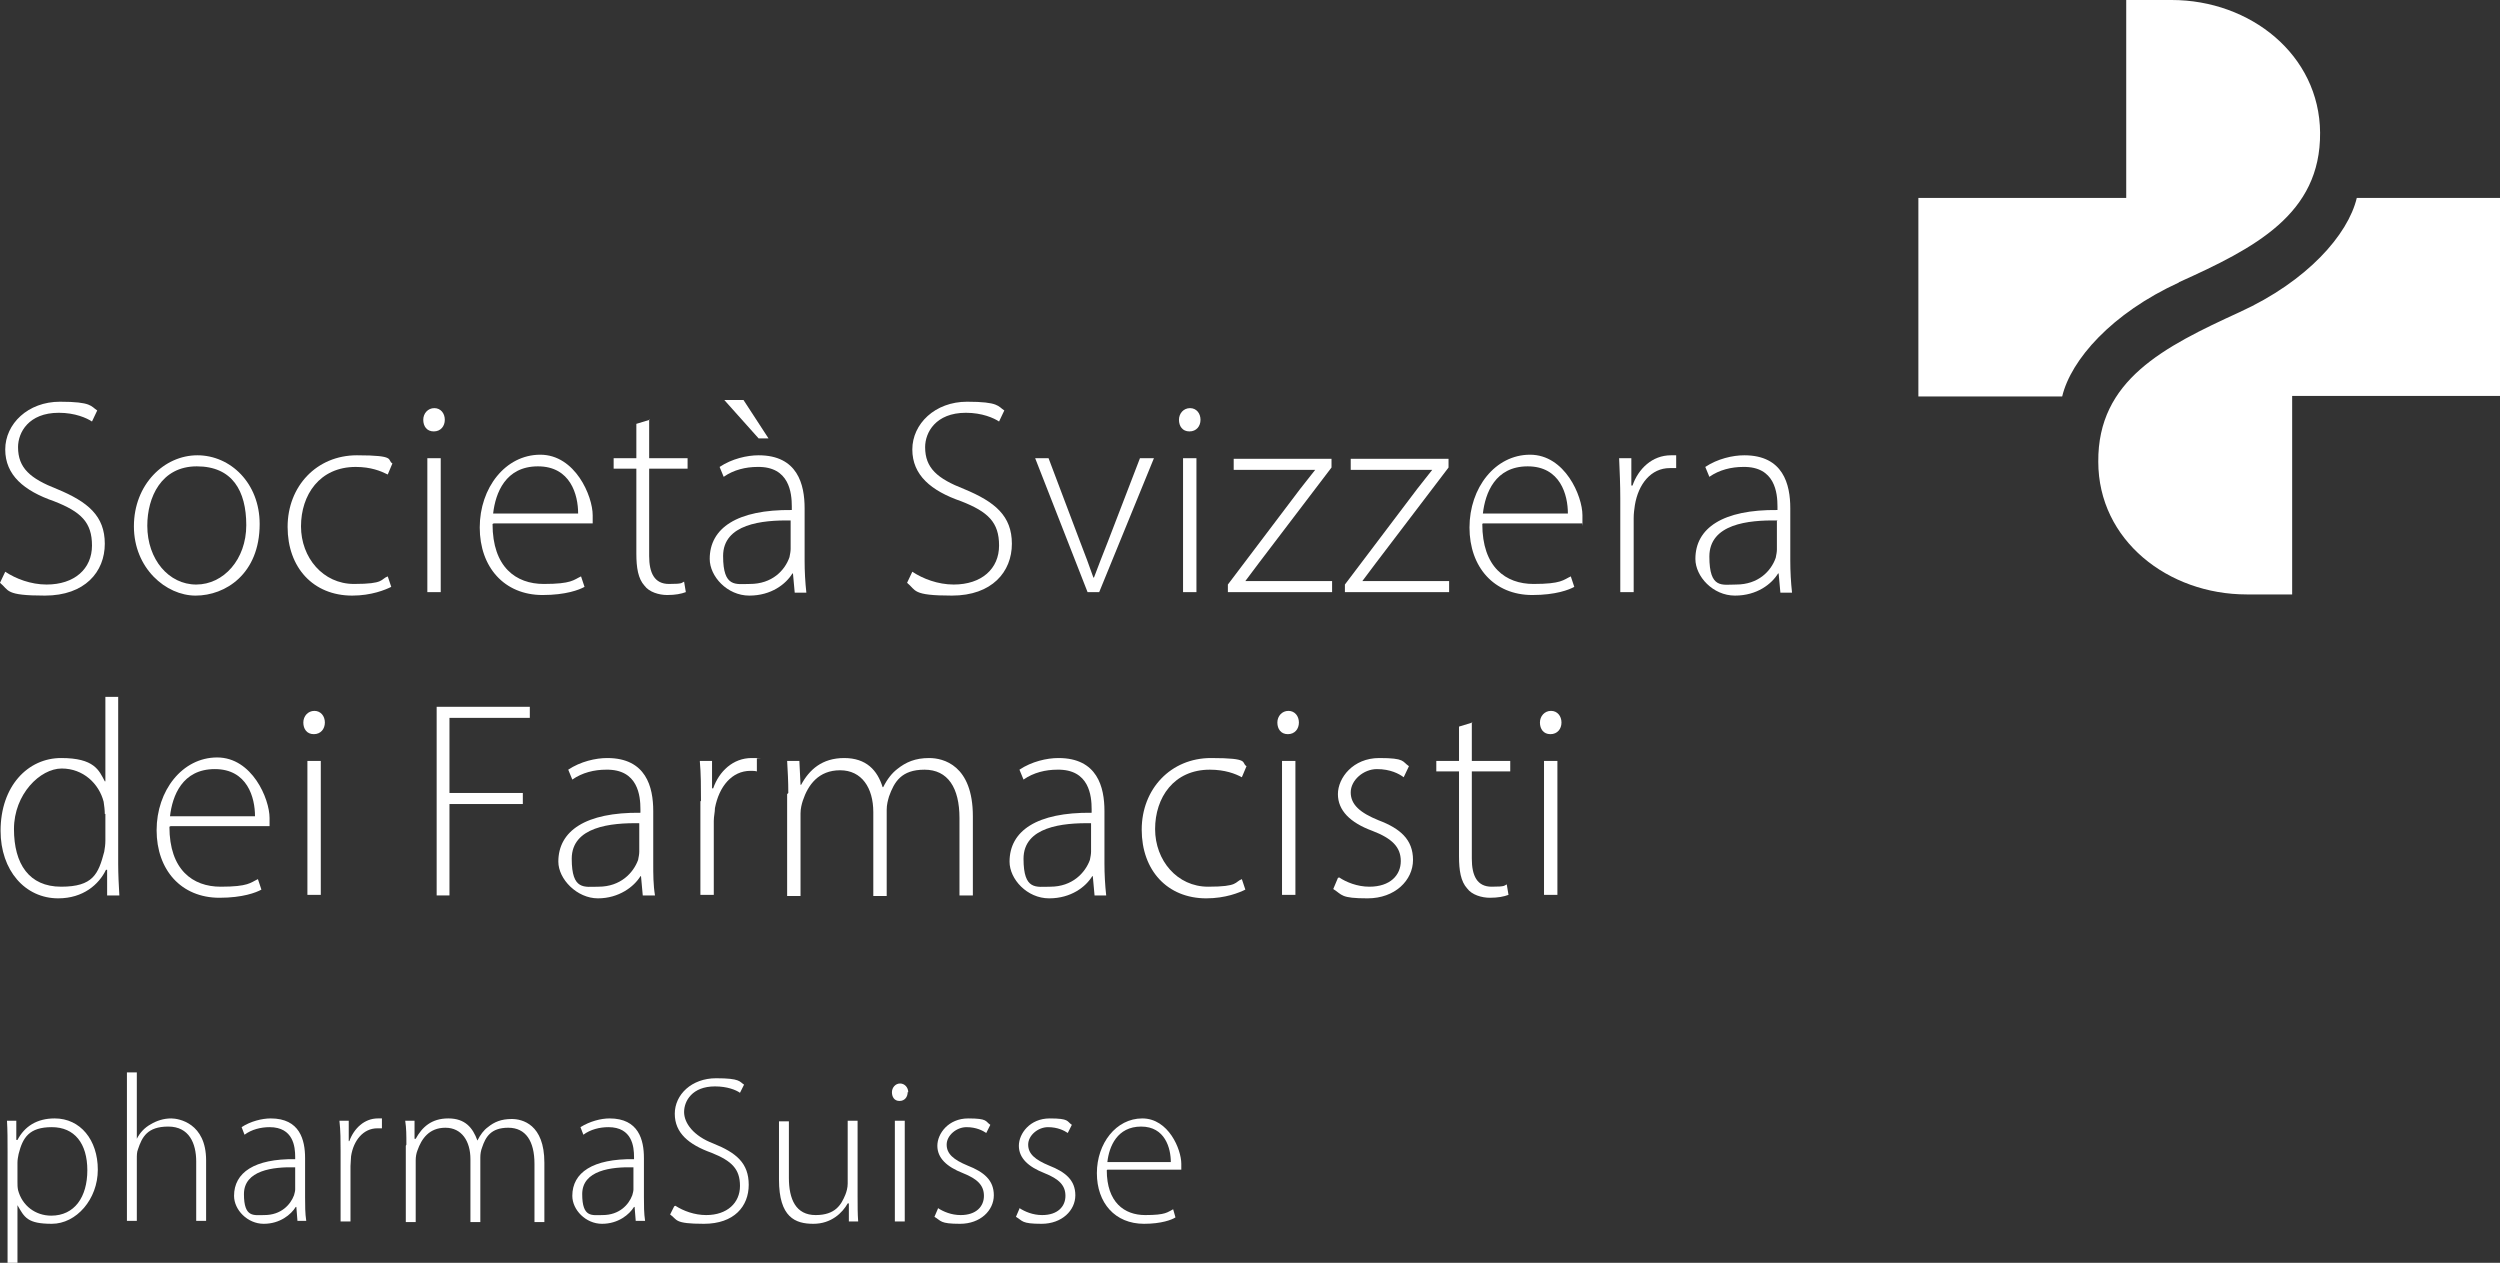<?xml version="1.0" encoding="UTF-8"?>
<svg xmlns="http://www.w3.org/2000/svg" id="Ebene_1" version="1.1" viewBox="0 0 429.4 216.9">
  <rect x="0" y="0" width="429.4" height="216.9" fill="#333333" stroke="none"/>
  <defs>
    <style>
      .st0 {
        fill: #fff;
      }
    </style>
  </defs>
  <path class="st0" d="M404.8,34c-1.5,6.3-8.5,14.3-20.1,19.6-13.1,6-24.4,11.7-24.3,25.7,0,13.5,12,22.8,25.5,22.8h7.8v-34.1h35.7v-34s-24.7,0-24.7,0ZM374.2,48.5c13.1-5.9,24.4-11.7,24.3-25.7C398.4,9.4,386.5,0,373,0h-7.8v34h-35.7v34.1h24.7c1.5-6.3,8.5-14.3,20.1-19.6"></path>
  <path class="st0" d="M.9,98.2c1.8,1.2,4.4,2.2,7.1,2.2,4.8,0,7.8-2.7,7.8-6.7s-1.9-5.8-6.5-7.6c-5.2-1.8-8.4-4.5-8.4-8.9s3.9-8.2,9.4-8.2,5.3.8,6.4,1.5l-.9,1.9c-.9-.6-2.9-1.5-5.7-1.5-5.2,0-7,3.4-7,5.9,0,3.6,2.1,5.4,6.7,7.2,5.3,2.2,8.2,4.6,8.2,9.4s-3.4,8.9-10.3,8.9-6.1-.9-7.7-2.2c0,0,.9-1.9.9-1.9Z"></path>
  <path class="st0" d="M44.6,90c0,8.6-5.9,12.3-11,12.3s-10.6-4.7-10.6-11.9,5.2-12.2,10.9-12.2,10.7,4.8,10.7,11.8M25.3,90.3c0,5.8,3.7,10.1,8.4,10.1s8.6-4.3,8.6-10.2-2.4-10.1-8.5-10.1-8.5,5.3-8.5,10.2"></path>
  <path class="st0" d="M67.2,100.8c-1,.5-3.4,1.5-6.7,1.5-6.7,0-11.1-4.8-11.1-11.8s5-12.3,11.9-12.3,5.1.8,6.1,1.4l-.8,1.9c-1.2-.6-2.9-1.3-5.5-1.3-6.2,0-9.4,4.8-9.4,10.2s3.8,9.9,9.1,9.9,4.5-.8,5.8-1.3l.6,1.8h0Z"></path>
  <path class="st0" d="M76.4,72.1c0,1.1-.7,2-1.9,2s-1.8-.9-1.8-2,.8-2,1.9-2,1.8.9,1.8,2M73.4,78.7h2.3v23h-2.3v-23Z"></path>
  <path class="st0" d="M84.6,90c0,7.4,4,10.3,8.8,10.3s5.1-.7,6.4-1.3l.6,1.8c-.9.5-3.2,1.4-7.2,1.4-6.6,0-10.8-4.8-10.8-11.6s4.4-12.5,10.4-12.5,9,7.1,9,10.4,0,1,0,1.4h-17ZM99.3,88.2c0-3.2-1.3-8.1-6.9-8.1s-7.3,4.6-7.7,8.1h14.6Z"></path>
  <path class="st0" d="M111.5,72v6.7h6.6v1.8h-6.6v15c0,2.9.9,4.8,3.4,4.8s2.1-.2,2.6-.4l.3,1.8c-.8.3-1.8.5-3.2.5s-3.1-.5-3.9-1.6c-1.1-1.2-1.4-3.1-1.4-5.5v-14.6h-3.9v-1.8h3.9v-5.9l2.3-.7h0Z"></path>
  <path class="st0" d="M136.5,101.8l-.3-3.3h-.1c-1.1,1.8-3.6,3.8-7.4,3.8s-6.8-3.3-6.8-6.3c0-5.3,4.7-8.5,14.1-8.4v-.6c0-2.3-.4-6.9-5.9-6.8-2,0-4.1.5-5.8,1.7l-.7-1.7c2.1-1.4,4.7-2,6.7-2,6.7,0,7.9,5,7.9,9.1v9c0,1.8.1,3.7.3,5.5h-2.1,0ZM135.9,89.4c-5-.1-11.7.6-11.7,6.1s2.2,4.8,4.6,4.8c3.8,0,6-2.3,6.8-4.6.1-.5.2-1,.2-1.4v-4.9h0ZM127.7,68.7l4.3,6.6h-1.7l-5.9-6.6h3.3Z"></path>
  <path class="st0" d="M156.7,98.2c1.8,1.2,4.4,2.2,7.1,2.2,4.8,0,7.8-2.7,7.8-6.7s-1.9-5.8-6.5-7.6c-5.2-1.8-8.4-4.5-8.4-8.9s3.9-8.2,9.4-8.2,5.3.8,6.4,1.5l-.9,1.9c-.9-.6-2.9-1.5-5.7-1.5-5.2,0-7,3.4-7,5.9,0,3.6,2.1,5.4,6.7,7.2,5.3,2.2,8.2,4.6,8.2,9.4s-3.4,8.9-10.3,8.9-6.1-.9-7.7-2.2c0,0,.9-1.9.9-1.9Z"></path>
  <path class="st0" d="M180.1,78.7l5.4,14.3c.9,2.3,1.6,4.2,2.3,6.2h.1c.7-1.9,1.5-3.9,2.4-6.2l5.5-14.3h2.4l-9.4,23h-2l-9-23h2.4,0Z"></path>
  <path class="st0" d="M206.2,72.1c0,1.1-.7,2-1.9,2s-1.8-.9-1.8-2,.8-2,1.9-2,1.8.9,1.8,2M203.2,78.7h2.3v23h-2.3v-23Z"></path>
  <path class="st0" d="M210.9,100.4l12.4-16.4c.9-1.1,1.7-2.2,2.6-3.3h0c0,0-14,0-14,0v-1.9h16.8v1.5c0,0-12.4,16.3-12.4,16.3-.8,1.1-1.6,2.1-2.4,3.2h0c0,0,14.9,0,14.9,0v1.9h-17.9v-1.4h0Z"></path>
  <path class="st0" d="M231,100.4l12.4-16.4c.9-1.1,1.7-2.2,2.6-3.3h0c0,0-14,0-14,0v-1.9h16.8v1.5c0,0-12.4,16.3-12.4,16.3-.8,1.1-1.6,2.1-2.4,3.2h0c0,0,14.9,0,14.9,0v1.9h-17.9v-1.4h0Z"></path>
  <path class="st0" d="M254.6,90c0,7.4,4,10.3,8.8,10.3s5.1-.7,6.4-1.3l.6,1.8c-.9.5-3.2,1.4-7.2,1.4-6.6,0-10.8-4.8-10.8-11.6s4.4-12.5,10.4-12.5,9,7.1,9,10.4,0,1-.1,1.4h-17,0ZM269.3,88.2c0-3.2-1.3-8.1-6.9-8.1s-7.3,4.6-7.7,8.1h14.5Z"></path>
  <path class="st0" d="M278.3,85.6c0-2.3-.1-4.7-.2-6.9h2.1v4.7h.2c1-2.9,3.4-5.2,6.6-5.2s.6,0,.9,0v2.2c-.3,0-.7,0-1.1,0-3.2,0-5.4,2.7-6,6.4-.1.7-.2,1.4-.2,2.2v12.7h-2.3v-16.1h0Z"></path>
  <path class="st0" d="M305.8,101.8l-.3-3.3h-.1c-1.1,1.8-3.6,3.8-7.4,3.8s-6.8-3.3-6.8-6.3c0-5.3,4.7-8.5,14.1-8.4v-.6c0-2.3-.4-6.9-5.9-6.8-2,0-4.1.5-5.8,1.7l-.7-1.7c2.1-1.4,4.7-2,6.7-2,6.7,0,7.9,5,7.9,9.1v9c0,1.8.1,3.7.3,5.5h-2.1ZM305.3,89.4c-5-.1-11.7.6-11.7,6.2s2.2,4.8,4.6,4.8c3.8,0,6-2.3,6.8-4.6.1-.5.2-1,.2-1.4v-4.9h0Z"></path>
  <path class="st0" d="M20.3,119.7v28.7c0,1.7.1,3.7.2,5.4h-2.1v-4.4h-.2c-1.2,2.5-3.9,4.9-8.2,4.9-5.7,0-9.9-4.8-9.9-11.6,0-7.7,4.7-12.5,10.4-12.5s6.5,2.1,7.5,4h.1v-14.5h2.3,0ZM18,139.8c0-.6-.1-1.5-.2-2.1-.8-3.1-3.5-5.7-7.2-5.7s-8.2,4.4-8.2,10.4,2.6,9.9,8.1,9.9,6.4-2.2,7.4-6c.1-.6.2-1.2.2-1.9v-4.6h0Z"></path>
  <path class="st0" d="M29.1,142c0,7.4,4,10.3,8.8,10.3s5.1-.7,6.4-1.3l.6,1.8c-.9.5-3.2,1.4-7.2,1.4-6.6,0-10.8-4.8-10.8-11.6s4.4-12.5,10.4-12.5,9,7.1,9,10.4,0,1,0,1.4h-17ZM43.8,140.2c0-3.2-1.3-8.1-6.9-8.1s-7.3,4.6-7.7,8.1h14.5Z"></path>
  <path class="st0" d="M55.8,124.1c0,1.1-.7,2-1.9,2s-1.8-.9-1.8-2,.8-2,1.9-2,1.8.9,1.8,2M52.8,130.7h2.3v23h-2.3v-23h0Z"></path>
  <polygon class="st0" points="75 121.4 91 121.4 91 123.3 77.2 123.3 77.2 136.2 89.8 136.2 89.8 138.1 77.2 138.1 77.2 153.8 75 153.8 75 121.4"></polygon>
  <path class="st0" d="M110.4,153.8l-.3-3.3h-.1c-1.1,1.8-3.7,3.8-7.3,3.8s-6.8-3.3-6.8-6.3c0-5.3,4.7-8.5,14.1-8.4v-.6c0-2.3-.4-6.9-5.9-6.8-2,0-4.1.5-5.8,1.7l-.7-1.7c2.1-1.4,4.7-2,6.7-2,6.7,0,7.9,5,7.9,9.1v9c0,1.8,0,3.7.3,5.5h-2.1ZM109.9,141.4c-5-.1-11.7.6-11.7,6.1s2.2,4.8,4.6,4.8c3.8,0,6-2.4,6.8-4.6.1-.5.2-1,.2-1.4v-4.9h0Z"></path>
  <path class="st0" d="M120.4,137.6c0-2.3,0-4.7-.2-6.9h2.1v4.7h.2c1-2.9,3.4-5.2,6.6-5.2s.6,0,.9.1v2.2c-.3-.1-.7-.1-1.1-.1-3.2,0-5.4,2.7-6.1,6.4,0,.7-.2,1.4-.2,2.2v12.7h-2.3v-16.1h0Z"></path>
  <path class="st0" d="M135.4,136.2c0-2.1-.1-3.7-.2-5.5h2.1l.2,4.1h.1c1.4-2.6,3.6-4.6,7.4-4.6s5.7,2.1,6.6,5h.1c.7-1.4,1.5-2.4,2.4-3.1,1.5-1.2,3.1-1.9,5.5-1.9s7.5,1.2,7.5,10v13.6h-2.3v-13.3c0-5.2-2-8.3-6-8.3s-5.2,2.1-6.1,4.6c-.2.7-.4,1.4-.4,2.3v14.8h-2.3v-14.4c0-4.2-2-7.2-5.7-7.2s-5.5,2.5-6.4,5.2c-.2.6-.4,1.4-.4,2.2v14.2h-2.3v-17.5h0Z"></path>
  <path class="st0" d="M188,153.8l-.3-3.3h-.1c-1.1,1.8-3.6,3.8-7.4,3.8s-6.8-3.3-6.8-6.3c0-5.3,4.7-8.5,14.1-8.4v-.6c0-2.3-.4-6.9-5.9-6.8-2,0-4.1.5-5.8,1.7l-.7-1.7c2.1-1.4,4.7-2,6.7-2,6.7,0,7.9,5,7.9,9.1v9c0,1.8.1,3.7.3,5.5h-2.1,0ZM187.5,141.4c-5-.1-11.7.6-11.7,6.1s2.2,4.8,4.6,4.8c3.8,0,6-2.4,6.8-4.6.1-.5.2-1,.2-1.4v-4.9h0Z"></path>
  <path class="st0" d="M213.9,152.8c-1,.5-3.4,1.5-6.7,1.5-6.7,0-11.1-4.8-11.1-11.8s5-12.3,11.9-12.3,5.1.8,6.1,1.4l-.8,1.9c-1.1-.6-2.9-1.3-5.5-1.3-6.2,0-9.4,4.8-9.4,10.2s3.8,9.9,9.1,9.9,4.5-.8,5.8-1.3l.6,1.8h0Z"></path>
  <path class="st0" d="M223.1,124.1c0,1.1-.7,2-1.9,2s-1.8-.9-1.8-2,.8-2,1.9-2,1.8.9,1.8,2M220.2,130.7h2.3v23h-2.3v-23h0Z"></path>
  <path class="st0" d="M230,150.7c1.2.8,3.1,1.6,5.2,1.6,3.6,0,5.4-2,5.4-4.4s-1.5-3.9-4.9-5.2c-3.8-1.4-5.9-3.5-5.9-6.3s2.6-6.2,7.1-6.2,3.9.6,5.1,1.4l-.9,1.9c-.8-.6-2.3-1.4-4.6-1.4s-4.5,1.9-4.5,4,1.6,3.5,4.8,4.8c3.7,1.4,5.9,3.3,5.9,6.8s-3.1,6.6-7.8,6.6-4.3-.6-5.9-1.6l.8-1.9h0Z"></path>
  <path class="st0" d="M252.8,124v6.7h6.6v1.8h-6.6v15c0,2.9.9,4.8,3.4,4.8s2.1-.2,2.6-.4l.3,1.8c-.8.3-1.8.5-3.2.5s-3.1-.5-3.9-1.6c-1.1-1.2-1.4-3.1-1.4-5.5v-14.6h-3.9v-1.8h3.9v-5.9l2.3-.7h0Z"></path>
  <path class="st0" d="M268.2,124.1c0,1.1-.7,2-1.9,2s-1.8-.9-1.8-2,.8-2,1.9-2,1.8.9,1.8,2M265.2,130.7h2.3v23h-2.3v-23h0Z"></path>
  <path class="st0" d="M1.3,198c0-2.2,0-3.9-.1-5.5h1.6v3.3h.2c1.2-2.3,3.3-3.7,6.4-3.7,4.4,0,7.4,3.7,7.4,8.8s-3.7,9.3-7.9,9.3-4.7-1.1-5.9-3.2h0v9.9h-1.7v-18.9h0ZM3,203c0,.5,0,.9.1,1.4.7,2.7,3,4.4,5.7,4.4,4,0,6.2-3.2,6.2-7.8s-2.2-7.4-6.1-7.4-5,1.8-5.7,4.6c-.1.5-.2,1-.2,1.5v3.4h0Z"></path>
  <path class="st0" d="M21.8,184.2h1.7v11.4h0c.5-1,1.3-1.9,2.4-2.5,1-.6,2.2-1,3.5-1s6,.8,6,7.2v10.4h-1.7v-10.2c0-3.1-1.2-6-4.8-6s-4.5,1.8-5.2,3.9c-.2.5-.2,1-.2,1.7v10.6h-1.7v-25.6h0Z"></path>
  <path class="st0" d="M51.1,209.8l-.2-2.5h-.1c-.8,1.3-2.7,2.9-5.5,2.9s-5.1-2.4-5.1-4.8c0-4,3.5-6.4,10.5-6.3v-.4c0-1.7-.3-5.1-4.4-5.1-1.5,0-3.1.4-4.3,1.3l-.5-1.3c1.5-1,3.5-1.5,5-1.5,5,0,5.9,3.7,5.9,6.8v6.7c0,1.4,0,2.8.2,4.1h-1.5,0ZM50.7,200.5c-3.8-.1-8.8.5-8.8,4.6s1.7,3.6,3.5,3.6c2.9,0,4.5-1.8,5.1-3.4.1-.4.2-.7.2-1v-3.7h0Z"></path>
  <path class="st0" d="M58.5,197.7c0-1.7,0-3.5-.2-5.2h1.6v3.5h.1c.8-2.2,2.6-3.9,4.9-3.9s.5,0,.7,0v1.7c-.2,0-.5,0-.8,0-2.4,0-4.1,2.1-4.5,4.8,0,.5-.1,1.1-.1,1.7v9.5h-1.7v-12.1h0Z"></path>
  <path class="st0" d="M69.8,196.6c0-1.6,0-2.8-.2-4.1h1.6v3.1h.2c1.1-2,2.7-3.5,5.6-3.5s4.2,1.6,5,3.8h0c.5-1,1.1-1.8,1.8-2.3,1.1-.9,2.3-1.4,4.1-1.4s5.6.9,5.6,7.5v10.2h-1.7v-10c0-3.9-1.5-6.2-4.5-6.2s-3.9,1.6-4.5,3.4c-.2.5-.3,1.1-.3,1.7v11.1h-1.7v-10.8c0-3.1-1.5-5.4-4.3-5.4s-4.1,1.9-4.8,3.9c-.2.5-.3,1.1-.3,1.7v10.6h-1.7v-13.1h0Z"></path>
  <path class="st0" d="M109.2,209.8l-.2-2.5h-.1c-.8,1.3-2.7,2.9-5.5,2.9s-5.1-2.4-5.1-4.8c0-4,3.5-6.4,10.6-6.3v-.4c0-1.7-.3-5.1-4.4-5.1-1.5,0-3.1.4-4.3,1.3l-.5-1.3c1.6-1,3.5-1.5,5-1.5,5,0,5.9,3.7,5.9,6.8v6.7c0,1.4,0,2.8.2,4.1h-1.6ZM108.8,200.5c-3.8-.1-8.8.5-8.8,4.6s1.7,3.6,3.5,3.6c2.9,0,4.5-1.8,5.1-3.4.1-.4.2-.7.2-1v-3.7h0Z"></path>
  <path class="st0" d="M116,207.1c1.4.9,3.3,1.6,5.3,1.6,3.6,0,5.8-2.1,5.8-5s-1.4-4.3-4.9-5.7c-3.9-1.4-6.3-3.4-6.3-6.7s2.9-6.1,7.1-6.1,4,.6,4.8,1.1l-.7,1.4c-.7-.5-2.2-1.1-4.3-1.1-3.9,0-5.3,2.5-5.3,4.4s1.6,4.1,5,5.4c4,1.6,6.1,3.4,6.1,7.1s-2.5,6.7-7.7,6.7-4.5-.7-5.8-1.6l.7-1.4h0Z"></path>
  <path class="st0" d="M147.3,205.6c0,1.5,0,2.9.1,4.2h-1.6v-3.1h-.2c-.9,1.6-2.8,3.5-5.9,3.5s-5.9-1.1-5.9-7.6v-10h1.7v9.7c0,3.7,1.2,6.4,4.6,6.4s4.4-1.8,5.1-3.5c.2-.5.4-1.2.4-1.9v-10.8h1.7v13.1h0Z"></path>
  <path class="st0" d="M155.9,187.6c0,.8-.5,1.5-1.4,1.5s-1.3-.7-1.3-1.5.6-1.5,1.4-1.5,1.4.7,1.4,1.5M153.7,192.5h1.7v17.3h-1.7v-17.3Z"></path>
  <path class="st0" d="M161.1,207.5c.9.6,2.3,1.2,3.9,1.2,2.7,0,4-1.5,4-3.3s-1.1-2.9-3.6-3.9c-2.8-1.1-4.4-2.6-4.4-4.7s1.9-4.7,5.3-4.7,2.9.5,3.8,1.1l-.7,1.4c-.6-.4-1.7-1-3.4-1s-3.4,1.4-3.4,3,1.2,2.6,3.6,3.6c2.8,1.1,4.5,2.5,4.5,5.1s-2.3,4.9-5.8,4.9-3.2-.5-4.4-1.2l.6-1.4h0Z"></path>
  <path class="st0" d="M175.1,207.5c.9.6,2.3,1.2,3.9,1.2,2.7,0,4-1.5,4-3.3s-1.1-2.9-3.6-3.9c-2.8-1.1-4.4-2.6-4.4-4.7s1.9-4.7,5.3-4.7,2.9.5,3.8,1.1l-.7,1.4c-.6-.4-1.7-1-3.4-1s-3.4,1.4-3.4,3,1.2,2.6,3.6,3.6c2.8,1.1,4.5,2.5,4.5,5.1s-2.3,4.9-5.8,4.9-3.2-.5-4.4-1.2l.6-1.4h0Z"></path>
  <path class="st0" d="M190.1,201c0,5.5,3,7.7,6.6,7.7s3.8-.5,4.8-1l.4,1.4c-.6.4-2.4,1.1-5.4,1.1-5,0-8.1-3.6-8.1-8.7s3.3-9.4,7.8-9.4,6.7,5.3,6.7,7.8,0,.8,0,1h-12.7,0ZM201.1,199.6c0-2.4-1-6.1-5.1-6.1s-5.5,3.4-5.8,6.1h10.9,0Z"></path>
</svg>
